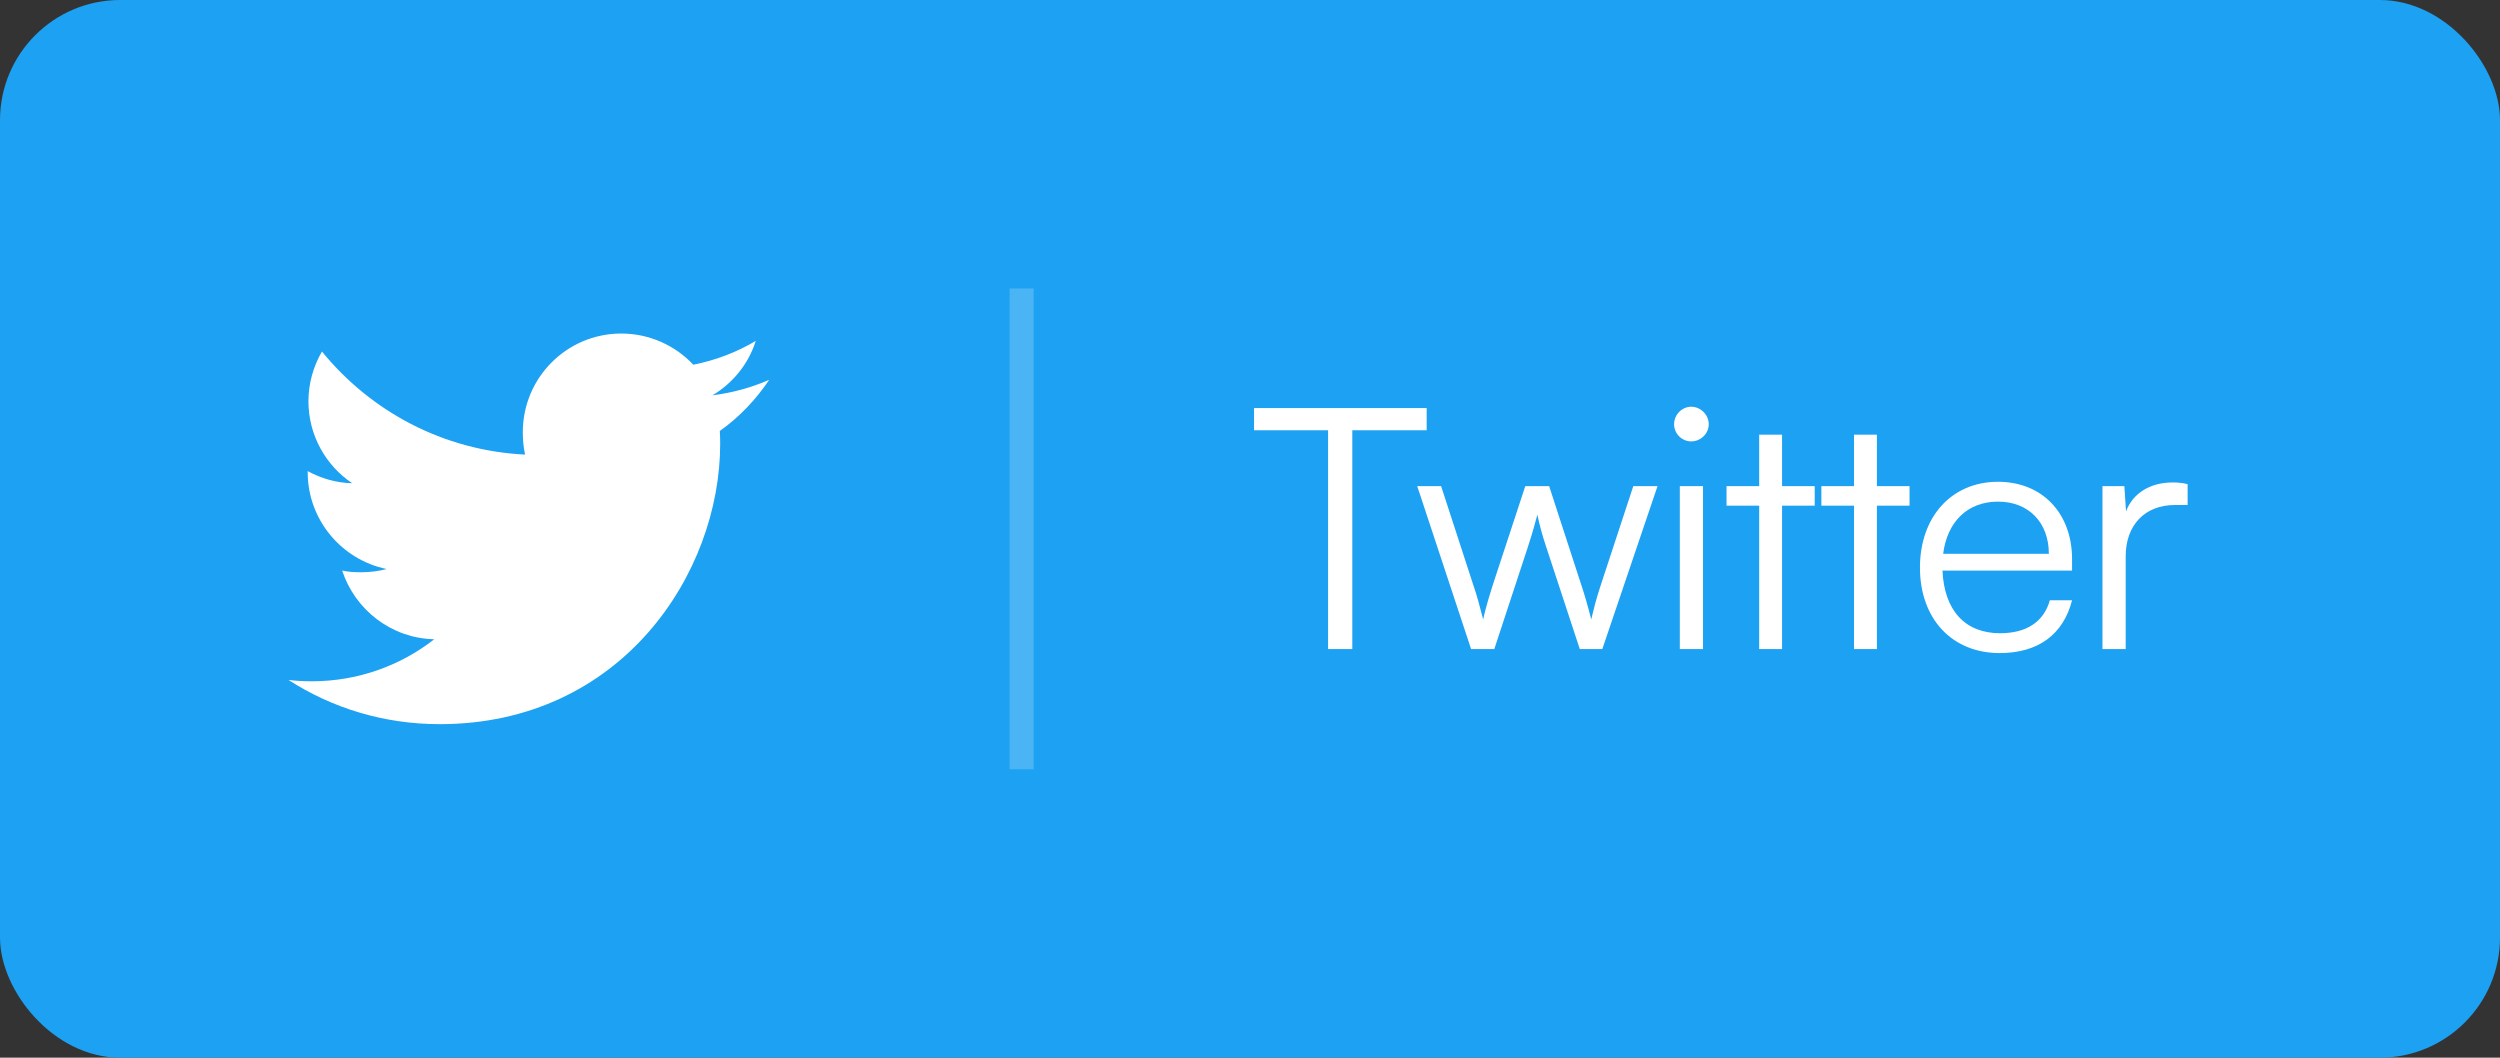 <svg xmlns="http://www.w3.org/2000/svg" width="104" height="44" viewBox="0 0 104 44" fill="none"><rect x="0" y="0" width="104" height="44" fill="#333333" stroke="none"/><rect width="104" height="44" rx="5" fill="#1DA1F2"></rect><g clip-path="url(#clip0_232_23921)"><path d="M32 15.799C31.256 16.125 30.464 16.341 29.637 16.446C30.488 15.939 31.136 15.141 31.441 14.18C30.649 14.652 29.774 14.986 28.841 15.172C28.089 14.371 27.016 13.875 25.846 13.875C23.576 13.875 21.749 15.717 21.749 17.976C21.749 18.301 21.776 18.614 21.844 18.911C18.435 18.745 15.419 17.111 13.393 14.623C13.039 15.236 12.831 15.939 12.831 16.695C12.831 18.115 13.562 19.374 14.652 20.102C13.994 20.09 13.348 19.899 12.8 19.598C12.8 19.61 12.8 19.626 12.8 19.642C12.8 21.635 14.221 23.29 16.085 23.671C15.751 23.762 15.387 23.806 15.01 23.806C14.748 23.806 14.482 23.791 14.234 23.736C14.765 25.36 16.273 26.554 18.065 26.593C16.67 27.684 14.899 28.341 12.981 28.341C12.645 28.341 12.322 28.326 12 28.285C13.816 29.456 15.969 30.125 18.29 30.125C25.835 30.125 29.96 23.875 29.96 18.457C29.96 18.276 29.954 18.101 29.945 17.927C30.759 17.35 31.442 16.629 32 15.799Z" fill="white"></path></g><line opacity="0.2" x1="42.5" y1="12" x2="42.5" y2="32" stroke="white"></line><path d="M52.168 17.9V16.976H59.35V17.9H56.256V27H55.248V17.9H52.168ZM61.197 27L58.957 20.224H59.951L61.281 24.312C61.435 24.76 61.561 25.222 61.701 25.768C61.813 25.222 62.037 24.536 62.107 24.312L63.451 20.224H64.445L65.775 24.312C65.901 24.676 66.069 25.264 66.195 25.768C66.335 25.208 66.363 25.04 66.601 24.312L67.945 20.224H68.953L66.657 27H65.719L64.319 22.744C64.151 22.24 64.039 21.82 63.955 21.414C63.857 21.778 63.745 22.184 63.563 22.744L62.163 27H61.197ZM70.356 18.362C69.964 18.362 69.642 18.04 69.642 17.648C69.642 17.256 69.964 16.92 70.356 16.92C70.748 16.92 71.084 17.256 71.084 17.648C71.084 18.04 70.748 18.362 70.356 18.362ZM69.88 27V20.224H70.846V27H69.88ZM74.134 27H73.182V21.036H71.824V20.224H73.182V18.082H74.134V20.224H75.492V21.036H74.134V27ZM78.079 27H77.127V21.036H75.769V20.224H77.127V18.082H78.079V20.224H79.437V21.036H78.079V27ZM83.188 27.168C81.2 27.168 79.87 25.74 79.87 23.612C79.87 21.498 81.186 20.042 83.118 20.042C84.952 20.042 86.198 21.344 86.198 23.262V23.738H80.808C80.878 25.39 81.746 26.342 83.202 26.342C84.308 26.342 85.022 25.866 85.274 24.97H86.198C85.834 26.398 84.784 27.168 83.188 27.168ZM83.118 20.868C81.844 20.868 81.004 21.708 80.836 23.038H85.232C85.232 21.736 84.392 20.868 83.118 20.868ZM91.005 20.14V21.008H90.473C89.227 21.008 88.429 21.848 88.429 23.136V27H87.463V20.224H88.373L88.443 21.274C88.709 20.546 89.423 20.07 90.375 20.07C90.585 20.07 90.767 20.084 91.005 20.14Z" fill="white"></path><defs><clipPath id="clip0_232_23921"><rect width="20" height="20" fill="white" transform="translate(12 12)"></rect></clipPath></defs></svg>